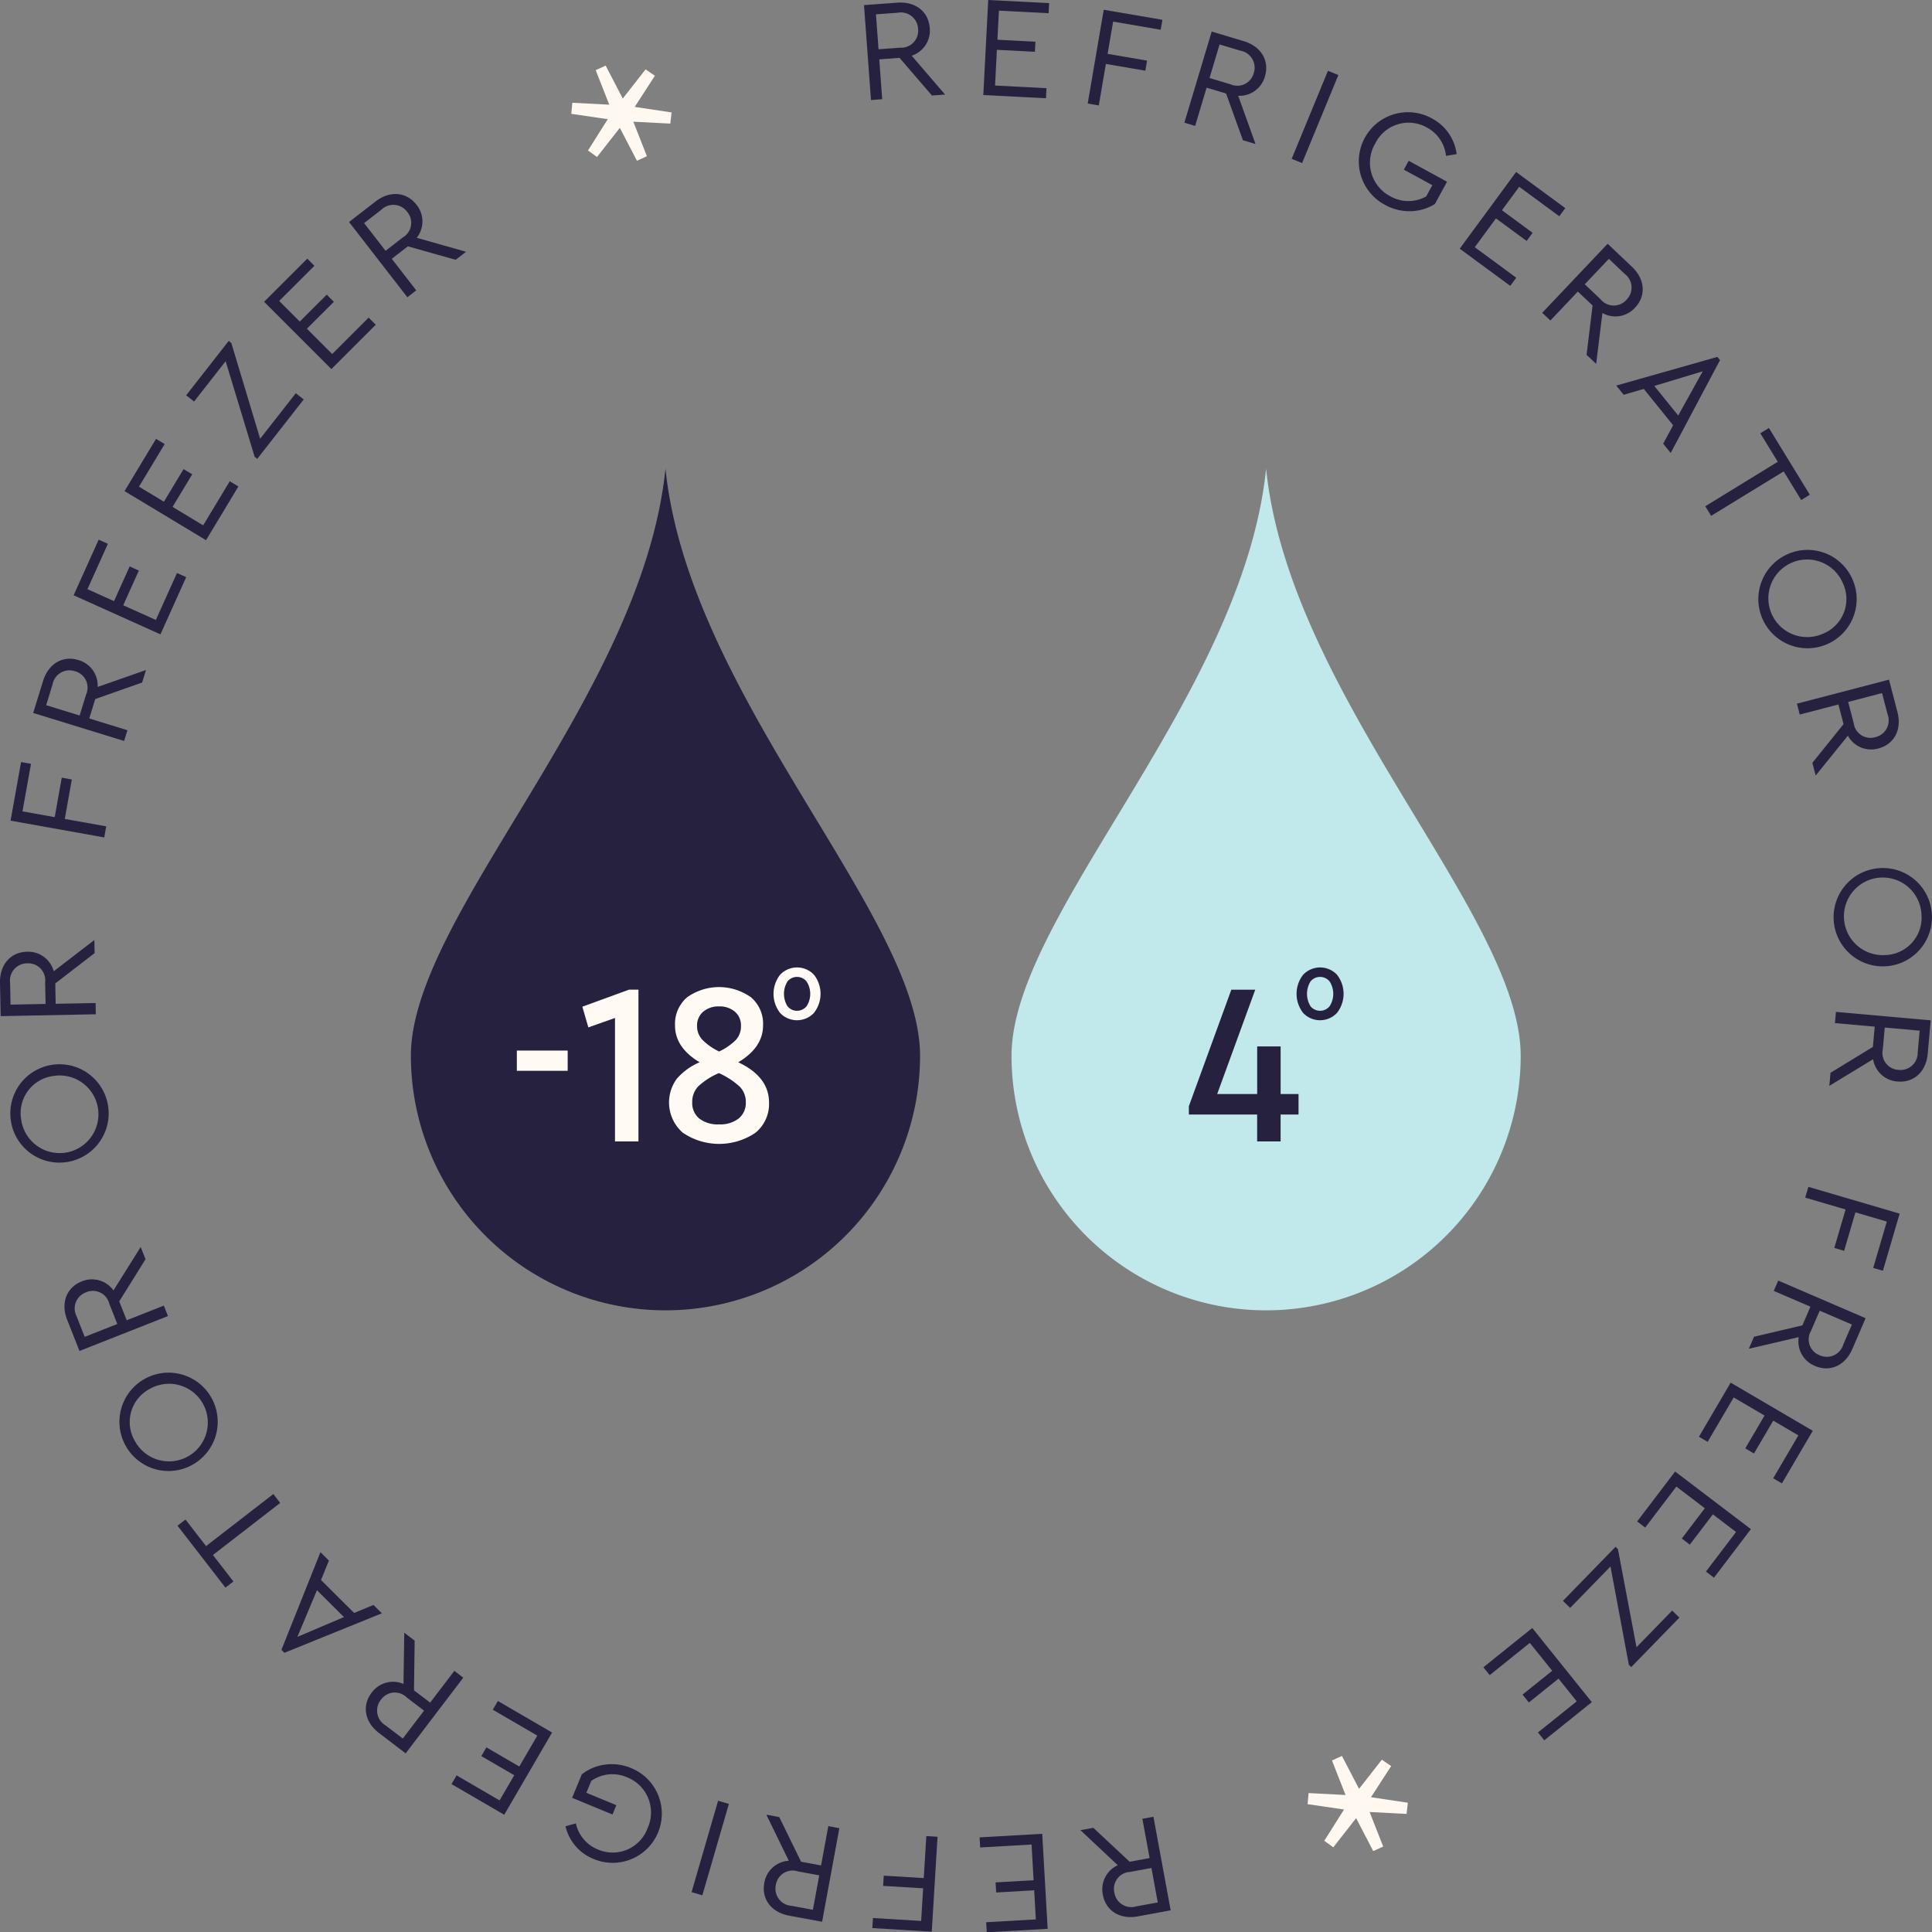 <svg xmlns="http://www.w3.org/2000/svg" width="254.606" height="254.651" viewBox="0 0 254.606 254.651">
  <rect x="0" y="0" width="254.606" height="254.651" fill="#808080" stroke="none"/>
  <g id="Group_931" data-name="Group 931" transform="translate(-185.596 -3287.812)">
    <g id="Group_935" data-name="Group 935">
      <g id="Group_933" data-name="Group 933">
        <path id="Path_23602" data-name="Path 23602" d="M273.293,3349.578c-3.065,30.015-33.548,58.886-33.548,77.365a33.549,33.549,0,0,0,67.1,0c0-18.48-30.482-47.352-33.548-77.365Z" fill="#26213f"/>
        <g id="Group_931-2" data-name="Group 931">
          <path id="Path_23603" data-name="Path 23603" d="M253.707,3428.926v-2.666h6.7v2.666Z" fill="#fffbf4"/>
          <path id="Path_23604" data-name="Path 23604" d="M268.491,3418.231h1.242v20h-3.09v-16.268l-3.514,1.242-.788-2.727Z" fill="#fffbf4"/>
          <path id="Path_23605" data-name="Path 23605" d="M286.941,3433.106a4.886,4.886,0,0,1-1.787,3.984,8.522,8.522,0,0,1-9.589-.015,5.294,5.294,0,0,1-.8-7.074,8.17,8.17,0,0,1,3.03-2.2q-3.243-1.938-3.242-4.848a4.606,4.606,0,0,1,1.59-3.711,7.252,7.252,0,0,1,8.423,0,4.572,4.572,0,0,1,1.59,3.681q0,2.94-3.272,4.878Q286.942,3429.713,286.941,3433.106Zm-3.06-.03a2.84,2.84,0,0,0-.818-2.075,10.3,10.3,0,0,0-2.726-1.772,9.28,9.28,0,0,0-2.7,1.726,2.936,2.936,0,0,0-.817,2.121,2.632,2.632,0,0,0,.923,2.136,3.977,3.977,0,0,0,2.621.773,3.937,3.937,0,0,0,2.575-.773A2.614,2.614,0,0,0,283.881,3433.076Zm-6.423-10.058a2.611,2.611,0,0,0,.667,1.787,7.811,7.811,0,0,0,2.242,1.576,7.719,7.719,0,0,0,2.211-1.53,2.646,2.646,0,0,0,.667-1.833,2.361,2.361,0,0,0-.8-1.878,3.055,3.055,0,0,0-2.075-.7,3.1,3.1,0,0,0-2.105.7A2.359,2.359,0,0,0,277.458,3423.018Z" fill="#fffbf4"/>
          <path id="Path_23606" data-name="Path 23606" d="M288.4,3421.3a4.09,4.09,0,0,1,0-5.031,3.069,3.069,0,0,1,4.465,0,4.075,4.075,0,0,1-.008,5.031,3.062,3.062,0,0,1-4.457,0Zm3.494-.89a3,3,0,0,0,0-3.251,1.62,1.62,0,0,0-2.515-.017,3.109,3.109,0,0,0,0,3.284,1.621,1.621,0,0,0,2.515-.016Z" fill="#fffbf4"/>
        </g>
        <path id="Path_23607" data-name="Path 23607" d="M352.447,3349.578c-3.066,30.015-33.549,58.886-33.549,77.365a33.549,33.549,0,0,0,67.1,0c0-18.48-30.483-47.352-33.549-77.365Z" fill="#c1e8eb"/>
        <g id="Group_932" data-name="Group 932">
          <path id="Path_23608" data-name="Path 23608" d="M356.721,3431.986v2.7h-2.363v3.544h-3.091v-3.544h-9v-1.091l5.6-15.36h3.151L346,3431.986h5.271v-6.272h3.091v6.272Z" fill="#26213f"/>
          <path id="Path_23609" data-name="Path 23609" d="M357.328,3421.3a4.09,4.09,0,0,1,0-5.031,3.068,3.068,0,0,1,4.464,0,4.074,4.074,0,0,1-.007,5.031,3.062,3.062,0,0,1-4.457,0Zm3.494-.89a3.008,3.008,0,0,0,0-3.251,1.621,1.621,0,0,0-2.516-.017,3.114,3.114,0,0,0,0,3.284,1.622,1.622,0,0,0,2.516-.016Z" fill="#26213f"/>
        </g>
      </g>
      <g id="Group_934" data-name="Group 934">
        <path id="Path_23610" data-name="Path 23610" d="M308.412,3300.4l-4.272-4.964-2.671.2.386,5.249-1.478.109-.92-12.508,4.4-.324c2.426-.177,4.111,1.223,4.265,3.327a3.482,3.482,0,0,1-2.38,3.661l4.4,5.126Zm-7.04-6.094,2.861-.21a2.235,2.235,0,0,0,2.352-2.479,2.266,2.266,0,0,0-2.691-2.126l-2.861.21Z" fill="#26213f"/>
        <path id="Path_23611" data-name="Path 23611" d="M315.828,3287.812l8.027.412-.068,1.329-6.548-.337-.2,3.833,5.01.258-.069,1.328-5.01-.257-.242,4.706,6.776.348-.069,1.329-8.256-.425Z" fill="#26213f"/>
        <path id="Path_23612" data-name="Path 23612" d="M331.051,3289.1l7.734,1.321-.225,1.311-6.272-1.072-.727,4.25,5.2.89-.227,1.329-5.2-.889-.935,5.467-1.461-.249Z" fill="#26213f"/>
        <path id="Path_23613" data-name="Path 23613" d="M349.392,3306.292l-2.218-6.158-2.567-.768-1.51,5.04-1.419-.426,3.6-12.009,4.221,1.265c2.329.7,3.4,2.607,2.8,4.627a3.483,3.483,0,0,1-3.528,2.571l2.281,6.354Zm-4.4-8.2,2.748.823a2.233,2.233,0,0,0,3.08-1.476,2.266,2.266,0,0,0-1.755-2.946l-2.748-.823Z" fill="#26213f"/>
        <path id="Path_23614" data-name="Path 23614" d="M360.6,3297.14l1.37.565-4.781,11.6-1.37-.565Z" fill="#26213f"/>
        <path id="Path_23615" data-name="Path 23615" d="M374.3,3303.424a6.158,6.158,0,0,1,3.258,4.7l-1.4.23a4.8,4.8,0,0,0-2.509-3.731,4.894,4.894,0,0,0-6.81,2.084,4.974,4.974,0,0,0,1.96,6.959,4.817,4.817,0,0,0,4.744.035l.81-1.484-3.753-2.049.638-1.167,5.053,2.759-1.6,2.935a6.2,6.2,0,0,1-3.224.947,6.538,6.538,0,0,1-3.371-.845,6.48,6.48,0,1,1,6.211-11.374Z" fill="#26213f"/>
        <path id="Path_23616" data-name="Path 23616" d="M385.394,3310.476l6.478,4.764-.789,1.071-5.282-3.885-2.275,3.094,4.043,2.972-.788,1.073-4.043-2.973-2.792,3.8,5.466,4.02-.788,1.073-6.661-4.9Z" fill="#26213f"/>
        <path id="Path_23617" data-name="Path 23617" d="M394.68,3334.575l.792-6.5-1.943-1.841-3.619,3.819-1.075-1.019,8.622-9.1,3.2,3.031c1.766,1.672,1.865,3.859.414,5.39a3.479,3.479,0,0,1-4.3.707l-.828,6.7Zm-.237-9.3,2.082,1.973a2.233,2.233,0,0,0,3.415.069,2.265,2.265,0,0,0-.241-3.419l-2.082-1.973Z" fill="#26213f"/>
        <path id="Path_23618" data-name="Path 23618" d="M406.086,3343.854l-3.867-4.789-2.651.772-.978-1.212,13.332-3.782.345.428-6.5,12.238-.991-1.227Zm3.9-7.11-6.381,1.929,3.152,3.9Z" fill="#26213f"/>
        <path id="Path_23619" data-name="Path 23619" d="M419.877,3348.668l-2.3-3.758,1.135-.695,5.388,8.795-1.134.7-2.312-3.774-9.556,5.855-.775-1.263Z" fill="#26213f"/>
        <path id="Path_23620" data-name="Path 23620" d="M429.744,3364.2a6.478,6.478,0,1,1-8.53-3.377A6.457,6.457,0,0,1,429.744,3364.2Zm-1.247.562a5.112,5.112,0,1,0-2.692,6.576A4.925,4.925,0,0,0,428.5,3364.763Z" fill="#26213f"/>
        <path id="Path_23621" data-name="Path 23621" d="M424.436,3388.341l4.11-5.1-.677-2.591-5.094,1.329-.373-1.435,12.134-3.167,1.112,4.265c.615,2.353-.458,4.264-2.5,4.8a3.483,3.483,0,0,1-4.032-1.677l-4.244,5.251Zm4.719-8.025.725,2.775a2.233,2.233,0,0,0,2.862,1.865,2.266,2.266,0,0,0,1.6-3.031l-.724-2.776Z" fill="#26213f"/>
        <path id="Path_23622" data-name="Path 23622" d="M440.187,3408.356a6.48,6.48,0,1,1-6.82-6.142A6.46,6.46,0,0,1,440.187,3408.356Zm-1.365.092a5.114,5.114,0,1,0-4.819,5.226A4.926,4.926,0,0,0,438.822,3408.448Z" fill="#26213f"/>
        <path id="Path_23623" data-name="Path 23623" d="M426.827,3429.187l5.588-3.412.238-2.667-5.241-.468.132-1.476,12.487,1.114-.392,4.39c-.215,2.422-1.869,3.857-3.97,3.67a3.479,3.479,0,0,1-3.227-2.939l-5.768,3.51Zm7.149-5.961-.254,2.857a2.233,2.233,0,0,0,2.066,2.72,2.265,2.265,0,0,0,2.532-2.311l.255-2.856Z" fill="#26213f"/>
        <path id="Path_23624" data-name="Path 23624" d="M435.94,3447.748l-2.209,7.53-1.276-.375,1.793-6.107-4.139-1.214-1.487,5.068-1.294-.38,1.486-5.068-5.323-1.561.417-1.422Z" fill="#26213f"/>
        <path id="Path_23625" data-name="Path 23625" d="M416.747,3463.973l6.375-1.5,1.059-2.461-4.834-2.081.586-1.361,11.52,4.958-1.743,4.049c-.962,2.234-2.983,3.082-4.919,2.248a3.483,3.483,0,0,1-2.151-3.8l-6.577,1.534Zm8.656-3.432-1.135,2.636a2.234,2.234,0,0,0,1.114,3.23A2.266,2.266,0,0,0,428.51,3465l1.134-2.635Z" fill="#26213f"/>
        <path id="Path_23626" data-name="Path 23626" d="M424.489,3476.367l-4.066,6.933-1.149-.673,3.318-5.655-3.312-1.942-2.538,4.328-1.146-.674,2.537-4.327-4.065-2.384-3.432,5.852-1.148-.673,4.182-7.13Z" fill="#26213f"/>
        <path id="Path_23627" data-name="Path 23627" d="M416.334,3489.326l-4.865,6.4-1.059-.806,3.968-5.218-3.055-2.324-3.037,3.994-1.06-.805,3.038-3.993-3.752-2.853-4.107,5.4-1.058-.805,5-6.58Z" fill="#26213f"/>
        <path id="Path_23628" data-name="Path 23628" d="M392.521,3499.706l-.954-.927,6.932-7.122.313.3,2.448,12.935,4.7-4.835.953.928-6.348,6.523-.313-.3-2.421-12.962Z" fill="#26213f"/>
        <path id="Path_23629" data-name="Path 23629" d="M395.372,3512.125l-6.265,5.033-.833-1.037,5.11-4.1-2.4-2.992-3.909,3.141-.833-1.036,3.909-3.141-2.95-3.673-5.287,4.248-.832-1.037,6.441-5.175Z" fill="#26213f"/>
        <path id="Path_23630" data-name="Path 23630" d="M329.68,3528.69l4.783,4.469,2.634-.485-.955-5.175,1.458-.268,2.271,12.33-4.334.8c-2.392.44-4.217-.769-4.6-2.843a3.48,3.48,0,0,1,1.967-3.9L327.979,3529Zm7.657,5.292-2.821.519a2.234,2.234,0,0,0-2.068,2.719,2.264,2.264,0,0,0,2.9,1.821l2.822-.519Z" fill="#26213f"/>
        <path id="Path_23631" data-name="Path 23631" d="M323.66,3542l-8.026.458-.077-1.328,6.546-.373-.218-3.833-5.01.286-.075-1.329,5.009-.285-.269-4.706-6.774.387-.075-1.329,8.254-.471Z" fill="#26213f"/>
        <path id="Path_23632" data-name="Path 23632" d="M308.387,3542.378l-7.832-.476.082-1.327,6.352.386.261-4.3-5.271-.321.081-1.346,5.272.32.338-5.537,1.478.09Z" fill="#26213f"/>
        <path id="Path_23633" data-name="Path 23633" d="M288.29,3527.275l2.874,5.882,2.635.486.955-5.175,1.457.269-2.276,12.331-4.335-.8c-2.39-.442-3.666-2.223-3.284-4.3a3.484,3.484,0,0,1,3.229-2.94l-2.955-6.071Zm5.267,7.676-2.821-.521a2.233,2.233,0,0,0-2.9,1.8,2.266,2.266,0,0,0,2.064,2.738l2.821.521Z" fill="#26213f"/>
        <path id="Path_23634" data-name="Path 23634" d="M278.156,3537.58l-1.423-.413,3.495-12.043,1.424.413Z" fill="#26213f"/>
        <path id="Path_23635" data-name="Path 23635" d="M263.86,3532.807a6.155,6.155,0,0,1-3.742-4.324l1.37-.379a4.806,4.806,0,0,0,2.9,3.438,4.893,4.893,0,0,0,6.546-2.8,4.975,4.975,0,0,0-2.7-6.708,4.816,4.816,0,0,0-4.72.474l-.645,1.563,3.95,1.633-.508,1.23-5.32-2.2,1.277-3.09a6.205,6.205,0,0,1,3.1-1.287,6.537,6.537,0,0,1,3.442.478,6.479,6.479,0,1,1-4.953,11.975Z" fill="#26213f"/>
        <path id="Path_23636" data-name="Path 23636" d="M252.045,3526.969l-6.948-4.043.669-1.149,5.666,3.3,1.931-3.318-4.336-2.523.669-1.15,4.336,2.524,2.37-4.073-5.863-3.413.67-1.149,7.143,4.157Z" fill="#26213f"/>
        <path id="Path_23637" data-name="Path 23637" d="M240.242,3504.022l-.089,6.545,2.131,1.623,3.188-4.187,1.177.9-7.594,9.974-3.5-2.67c-1.935-1.472-2.268-3.636-.992-5.314a3.482,3.482,0,0,1,4.207-1.166l.1-6.75Zm1.236,9.225-2.282-1.737a2.232,2.232,0,0,0-3.4.3,2.265,2.265,0,0,0,.6,3.374l2.282,1.737Z" fill="#26213f"/>
        <path id="Path_23638" data-name="Path 23638" d="M227.9,3496.032l4.365,4.342,2.55-1.054,1.105,1.1-12.847,5.205-.39-.388,5.141-12.873,1.118,1.113Zm-3.112,7.492,6.135-2.609-3.557-3.539Z" fill="#26213f"/>
        <path id="Path_23639" data-name="Path 23639" d="M213.655,3492.735l2.7,3.486-1.052.813-6.313-8.159,1.052-.814,2.709,3.5,8.865-6.86.907,1.172Z" fill="#26213f"/>
        <path id="Path_23640" data-name="Path 23640" d="M202.176,3478.374a6.476,6.476,0,1,1,8.842,2.435A6.456,6.456,0,0,1,202.176,3478.374Zm1.178-.694a5.112,5.112,0,1,0,1.967-6.827A4.926,4.926,0,0,0,203.354,3477.68Z" fill="#26213f"/>
        <path id="Path_23641" data-name="Path 23641" d="M204.773,3453.758l-3.464,5.554.984,2.492,4.893-1.933.544,1.378-11.66,4.6-1.618-4.1c-.893-2.261-.059-4.286,1.9-5.06a3.482,3.482,0,0,1,4.2,1.179l3.581-5.722Zm-3.717,8.534L200,3459.624a2.234,2.234,0,0,0-3.066-1.506,2.266,2.266,0,0,0-1.228,3.2l1.054,2.668Z" fill="#26213f"/>
        <path id="Path_23642" data-name="Path 23642" d="M187.038,3435.569a6.48,6.48,0,1,1,7.443,5.369A6.46,6.46,0,0,1,187.038,3435.569Zm1.347-.24a5.114,5.114,0,1,0,4.226-5.716A4.929,4.929,0,0,0,188.385,3435.329Z" fill="#26213f"/>
        <path id="Path_23643" data-name="Path 23643" d="M198.063,3413.415l-5.184,4,.052,2.679,5.262-.1.03,1.481-12.538.248-.088-4.407c-.047-2.431,1.441-4.038,3.55-4.08a3.482,3.482,0,0,1,3.529,2.572l5.353-4.116Zm-6.462,6.7-.056-2.869a2.234,2.234,0,0,0-2.349-2.481,2.265,2.265,0,0,0-2.267,2.573l.056,2.868Z" fill="#26213f"/>
        <path id="Path_23644" data-name="Path 23644" d="M186.989,3395.962l1.383-7.724,1.309.234-1.122,6.266,4.246.76.93-5.2,1.328.237-.93,5.2,5.461.977-.261,1.459Z" fill="#26213f"/>
        <path id="Path_23645" data-name="Path 23645" d="M204.324,3377.762l-6.176,2.173-.788,2.56,5.029,1.549-.436,1.416-11.982-3.69,1.3-4.212c.716-2.324,2.632-3.384,4.647-2.763a3.482,3.482,0,0,1,2.546,3.547l6.372-2.232Zm-8.234,4.342.844-2.741a2.234,2.234,0,0,0-1.454-3.092,2.265,2.265,0,0,0-2.958,1.733l-.843,2.741Z" fill="#26213f"/>
        <path id="Path_23646" data-name="Path 23646" d="M195.3,3366.26l3.3-7.33,1.213.547-2.691,5.978,3.5,1.576,2.059-4.575,1.213.546-2.059,4.574,4.3,1.936,2.785-6.186,1.213.545-3.394,7.538Z" fill="#26213f"/>
        <path id="Path_23647" data-name="Path 23647" d="M202.009,3352.532l4.147-6.883,1.139.686-3.383,5.614,3.287,1.981,2.589-4.3,1.139.687-2.589,4.295,4.035,2.432,3.5-5.809,1.139.687L212.747,3359Z" fill="#26213f"/>
        <path id="Path_23648" data-name="Path 23648" d="M224.575,3339.631l1.047.82-6.122,7.825-.345-.269-3.824-12.593-4.156,5.312-1.046-.819,5.606-7.167.344.269,3.8,12.622Z" fill="#26213f"/>
        <path id="Path_23649" data-name="Path 23649" d="M220.4,3327.581l5.688-5.683.94.941-4.639,4.636,2.714,2.716,3.55-3.547.941.941-3.55,3.547,3.331,3.335,4.8-4.8.94.942-5.849,5.843Z" fill="#26213f"/>
        <path id="Path_23650" data-name="Path 23650" d="M245.644,3322.049l-6.3-1.774-2.119,1.641,3.224,4.161-1.171.908-7.683-9.915,3.485-2.7c1.923-1.49,4.1-1.253,5.394.414a3.482,3.482,0,0,1,.042,4.367l6.5,1.84Zm-9.237-1.185,2.269-1.758a2.233,2.233,0,0,0,.589-3.365,2.266,2.266,0,0,0-3.418-.285l-2.268,1.758Z" fill="#26213f"/>
      </g>
    </g>
    <g id="Grupo_866-2" data-name="Grupo 866-2">
      <path id="Trazado_23498" data-name="Trazado 23498" d="M269.243,3301.9l4.856.727-.168,1.475-4.873-.252,1.791,4.548-1.314.6-2.254-4.337-3.009,3.841-1.185-.86,2.6-4.122-4.8-.707.13-1.459,4.873.254-1.791-4.549,1.314-.6,2.254,4.338,3.009-3.842,1.223.843Z" fill="#fff8f1"/>
    </g>
    <g id="Grupo_866-2-2" data-name="Grupo 866-2">
      <path id="Trazado_23498-2" data-name="Trazado 23498" d="M366.272,3524.655l4.856.728-.168,1.475-4.872-.253,1.79,4.549-1.313.6-2.255-4.338-3.009,3.841-1.185-.86,2.6-4.122-4.8-.707.129-1.458,4.873.253-1.79-4.549,1.313-.6,2.255,4.337,3.009-3.842,1.223.843Z" fill="#fff8f1"/>
    </g>
  </g>
</svg>
